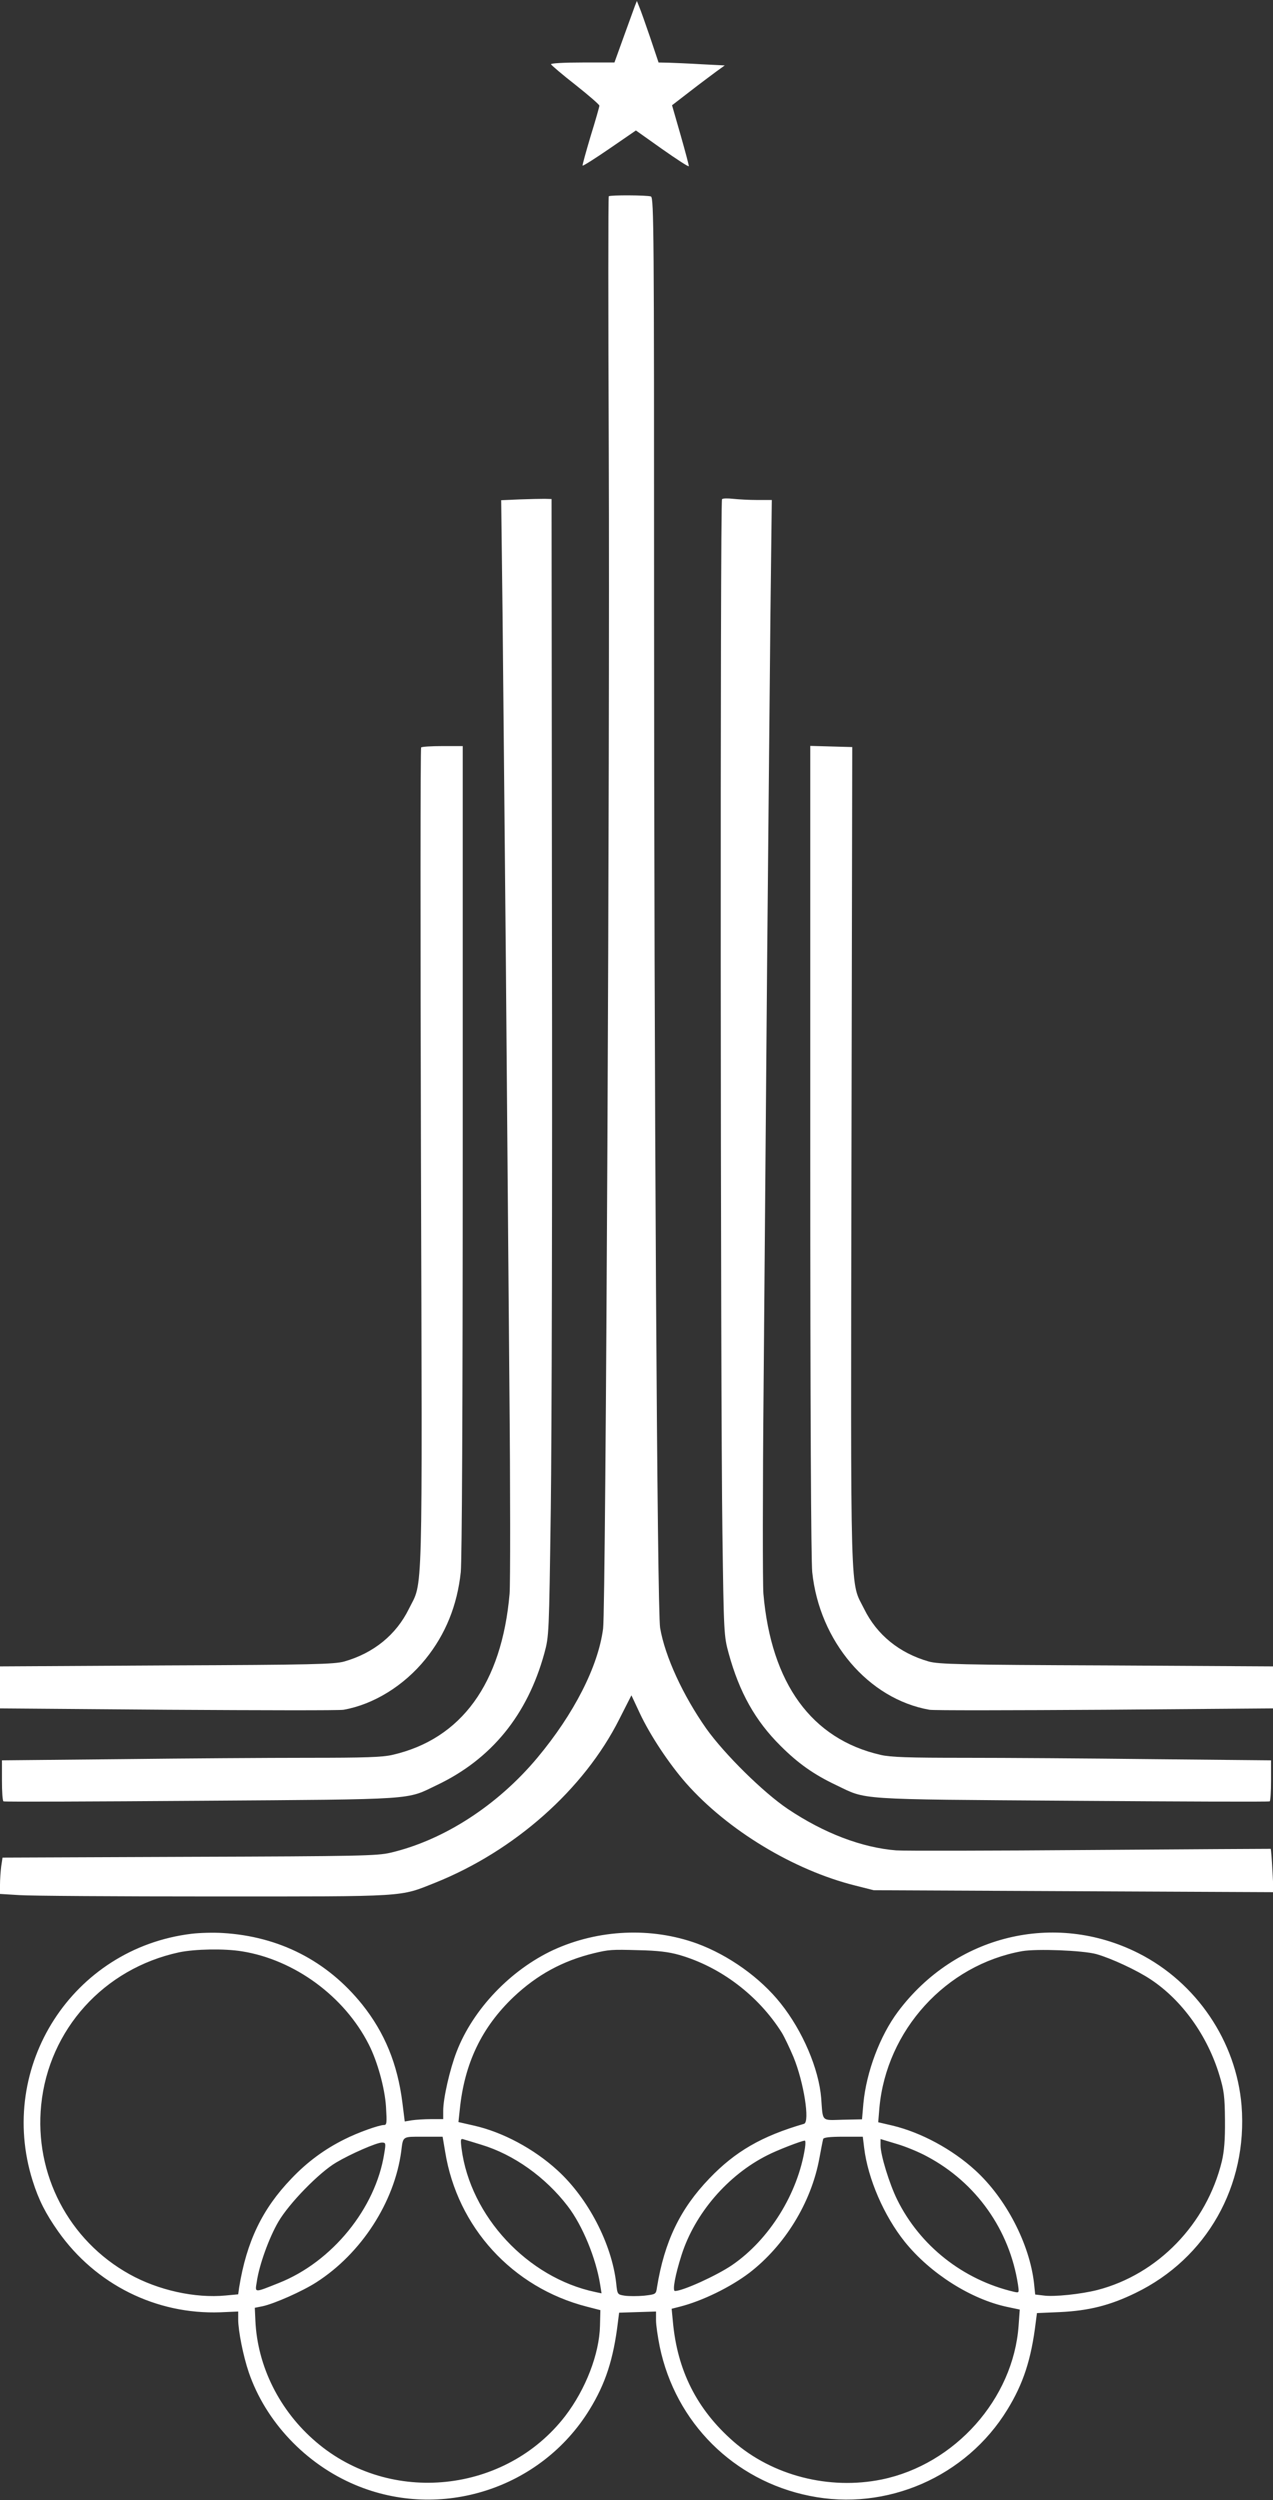 <?xml version="1.0" standalone="no"?>
<!DOCTYPE svg PUBLIC "-//W3C//DTD SVG 20010904//EN"
 "http://www.w3.org/TR/2001/REC-SVG-20010904/DTD/svg10.dtd">
<svg version="1.0" xmlns="http://www.w3.org/2000/svg"
 width="652pt" height="1280pt" viewBox="0 0 652 1280"
 preserveAspectRatio="xMidYMid meet">
<rect x="0" y="0" width="652" height="1280" fill="#333333" stroke="none"/>
<g transform="translate(0,1280) scale(0.1,-0.1)"
fill="#ffffff" stroke="none">
<path d="M3252 12770 c-5 -14 -31 -85 -57 -157 l-48 -133 -164 0 c-96 0 -163
-4 -161 -9 2 -5 58 -53 126 -106 67 -53 122 -101 122 -106 0 -5 -20 -76 -45
-156 -24 -81 -43 -149 -41 -151 3 -2 65 37 139 88 l134 92 134 -95 c74 -52
135 -92 137 -88 1 3 -18 75 -42 159 l-44 153 92 71 c50 39 111 84 135 102 l43
31 -118 6 c-66 4 -142 7 -170 8 l-51 1 -43 128 c-24 70 -49 141 -56 157 l-12
30 -10 -25z"/>
<path d="M3118 11795 c-3 -3 -3 -594 0 -1313 6 -1540 -15 -5913 -29 -6020 -25
-194 -149 -437 -337 -662 -203 -243 -479 -422 -752 -486 -68 -16 -160 -18
-1031 -21 l-956 -4 -7 -46 c-3 -25 -6 -67 -6 -93 l0 -47 98 -6 c53 -4 502 -7
997 -7 1002 0 949 -3 1133 70 407 163 763 478 944 838 l62 122 43 -92 c53
-113 150 -259 237 -358 212 -240 550 -445 866 -524 l95 -24 1024 -5 1024 -5
-6 110 c-3 60 -7 111 -9 112 -2 0 -417 -2 -923 -6 -506 -4 -954 -5 -995 -2
-176 14 -370 88 -555 212 -125 84 -324 280 -418 412 -118 168 -211 368 -236
515 -15 85 -31 2797 -31 5276 0 1857 -1 2047 -16 2053 -19 7 -209 8 -216 1z"/>
<path d="M2661 10243 l-94 -4 7 -582 c3 -320 11 -1124 17 -1787 5 -663 14
-1639 18 -2170 5 -531 5 -1008 1 -1060 -40 -460 -247 -744 -600 -825 -51 -12
-143 -15 -431 -15 -201 0 -636 -3 -967 -7 l-602 -6 0 -103 c0 -57 3 -105 8
-107 4 -3 459 -1 1012 3 1119 8 1048 4 1207 80 280 133 464 359 551 675 24 89
24 94 33 740 5 358 8 1667 6 2910 l-2 2260 -35 1 c-19 0 -77 -1 -129 -3z"/>
<path d="M3698 10244 c-10 -10 -8 -4600 2 -5289 7 -521 8 -532 32 -620 55
-200 136 -345 266 -474 90 -90 171 -147 285 -201 159 -76 88 -72 1207 -80 553
-4 1008 -6 1013 -3 4 2 7 50 7 107 l0 103 -602 6 c-331 4 -766 7 -967 7 -288
0 -380 3 -431 15 -353 81 -560 365 -600 825 -4 52 -4 529 1 1060 4 531 13
1507 18 2170 6 663 14 1467 17 1788 l7 582 -74 0 c-41 0 -96 3 -124 6 -27 3
-53 3 -57 -2z"/>
<path d="M2157 8973 c-4 -3 -4 -947 -1 -2097 7 -2330 11 -2166 -62 -2314 -65
-132 -180 -226 -331 -269 -51 -14 -159 -17 -911 -20 l-852 -5 0 -107 0 -108
862 -7 c475 -3 879 -4 898 0 153 27 309 123 419 259 103 127 163 276 181 446
6 66 10 814 10 2165 l0 2064 -103 0 c-57 0 -107 -3 -110 -7z"/>
<path d="M4150 6916 c0 -1351 4 -2099 10 -2165 37 -355 288 -650 600 -705 19
-4 423 -3 898 0 l862 7 0 108 0 107 -852 5 c-752 3 -860 6 -911 20 -151 43
-266 137 -331 269 -73 148 -69 -15 -65 2318 l4 2095 -107 3 -108 3 0 -2065z"/>
<path d="M981 2899 c-609 -74 -998 -679 -814 -1264 31 -99 67 -169 131 -260
192 -272 502 -426 831 -414 l91 4 0 -41 c0 -58 26 -188 54 -270 86 -252 291
-470 546 -577 437 -184 950 -20 1199 385 82 133 123 258 146 450 l6 47 95 3
94 3 0 -45 c0 -25 9 -85 19 -135 81 -389 379 -686 768 -764 393 -80 801 97
1012 441 82 133 123 258 146 449 l6 46 117 5 c148 7 257 34 388 98 365 177
575 549 543 959 -27 329 -231 631 -529 781 -429 216 -938 92 -1231 -300 -92
-123 -162 -309 -177 -470 l-7 -81 -98 -2 c-112 -3 -102 -13 -111 110 -12 150
-95 345 -208 486 -103 130 -265 246 -428 306 -234 85 -505 73 -736 -33 -219
-102 -411 -303 -495 -520 -35 -90 -69 -239 -69 -303 l0 -43 -62 0 c-35 0 -79
-3 -99 -6 l-36 -6 -12 96 c-25 199 -91 359 -206 503 -179 223 -425 349 -715
366 -47 3 -118 1 -159 -4z m259 -90 c268 -43 524 -230 649 -477 44 -86 82
-223 88 -319 5 -82 4 -93 -10 -93 -26 0 -135 -39 -202 -73 -103 -51 -191 -116
-272 -201 -150 -156 -230 -323 -268 -557 l-5 -36 -64 -6 c-157 -15 -346 27
-493 109 -311 173 -488 512 -452 867 39 386 321 698 706 781 81 17 233 20 323
5z m2238 -18 c213 -61 407 -209 526 -398 14 -23 41 -80 60 -125 53 -129 85
-333 54 -342 -217 -63 -353 -142 -485 -280 -150 -156 -230 -323 -268 -557 -5
-36 -6 -36 -66 -43 -34 -3 -78 -3 -99 0 -38 6 -38 6 -44 64 -23 202 -144 435
-301 578 -120 110 -281 196 -428 229 l-79 18 7 65 c24 236 112 420 276 576
120 113 250 184 409 223 79 19 92 20 230 16 99 -2 155 -9 208 -24z m2137 4
c75 -21 207 -82 279 -130 160 -106 291 -288 352 -492 23 -76 27 -107 28 -228
1 -101 -4 -160 -16 -211 -78 -321 -328 -579 -638 -659 -83 -21 -222 -36 -276
-28 l-42 5 -6 58 c-23 202 -144 435 -301 578 -118 108 -278 194 -424 229 l-73
17 6 73 c36 398 341 733 731 803 75 13 310 4 380 -15z m-3335 -1012 c62 -386
344 -695 725 -793 l70 -18 -2 -80 c-3 -143 -73 -325 -178 -462 -305 -396 -896
-458 -1276 -133 -187 159 -301 388 -311 622 l-3 65 40 8 c60 13 203 76 276
123 229 147 399 409 434 670 10 79 4 75 113 75 l99 0 13 -77z m2146 20 c19
-158 102 -349 208 -481 130 -162 340 -295 527 -334 l62 -13 -6 -83 c-27 -374
-326 -710 -701 -787 -270 -55 -560 20 -760 195 -187 164 -288 364 -310 617
l-6 62 43 11 c114 29 259 100 355 173 182 140 316 359 358 583 9 49 18 95 20
102 2 8 32 12 103 12 l100 0 7 -57z m-1961 16 c166 -50 329 -166 443 -315 76
-99 145 -268 166 -402 l7 -44 -33 7 c-346 73 -639 388 -684 734 -6 49 -5 53
12 47 10 -3 51 -15 89 -27z m2283 -60 c252 -134 423 -376 466 -657 6 -42 6
-42 -21 -36 -260 61 -481 235 -598 472 -40 81 -85 228 -85 277 l0 33 83 -25
c45 -13 115 -42 155 -64z m-625 44 c-36 -234 -183 -470 -373 -600 -79 -54
-253 -133 -293 -133 -14 0 1 82 34 185 68 212 236 408 439 510 50 26 175 74
192 75 4 0 4 -17 1 -37z m-2155 -29 c-44 -281 -267 -555 -540 -663 -128 -51
-122 -51 -113 5 12 86 63 227 111 309 55 94 209 252 296 303 74 44 207 102
234 102 20 0 21 -3 12 -56z"/>
</g>
</svg>
